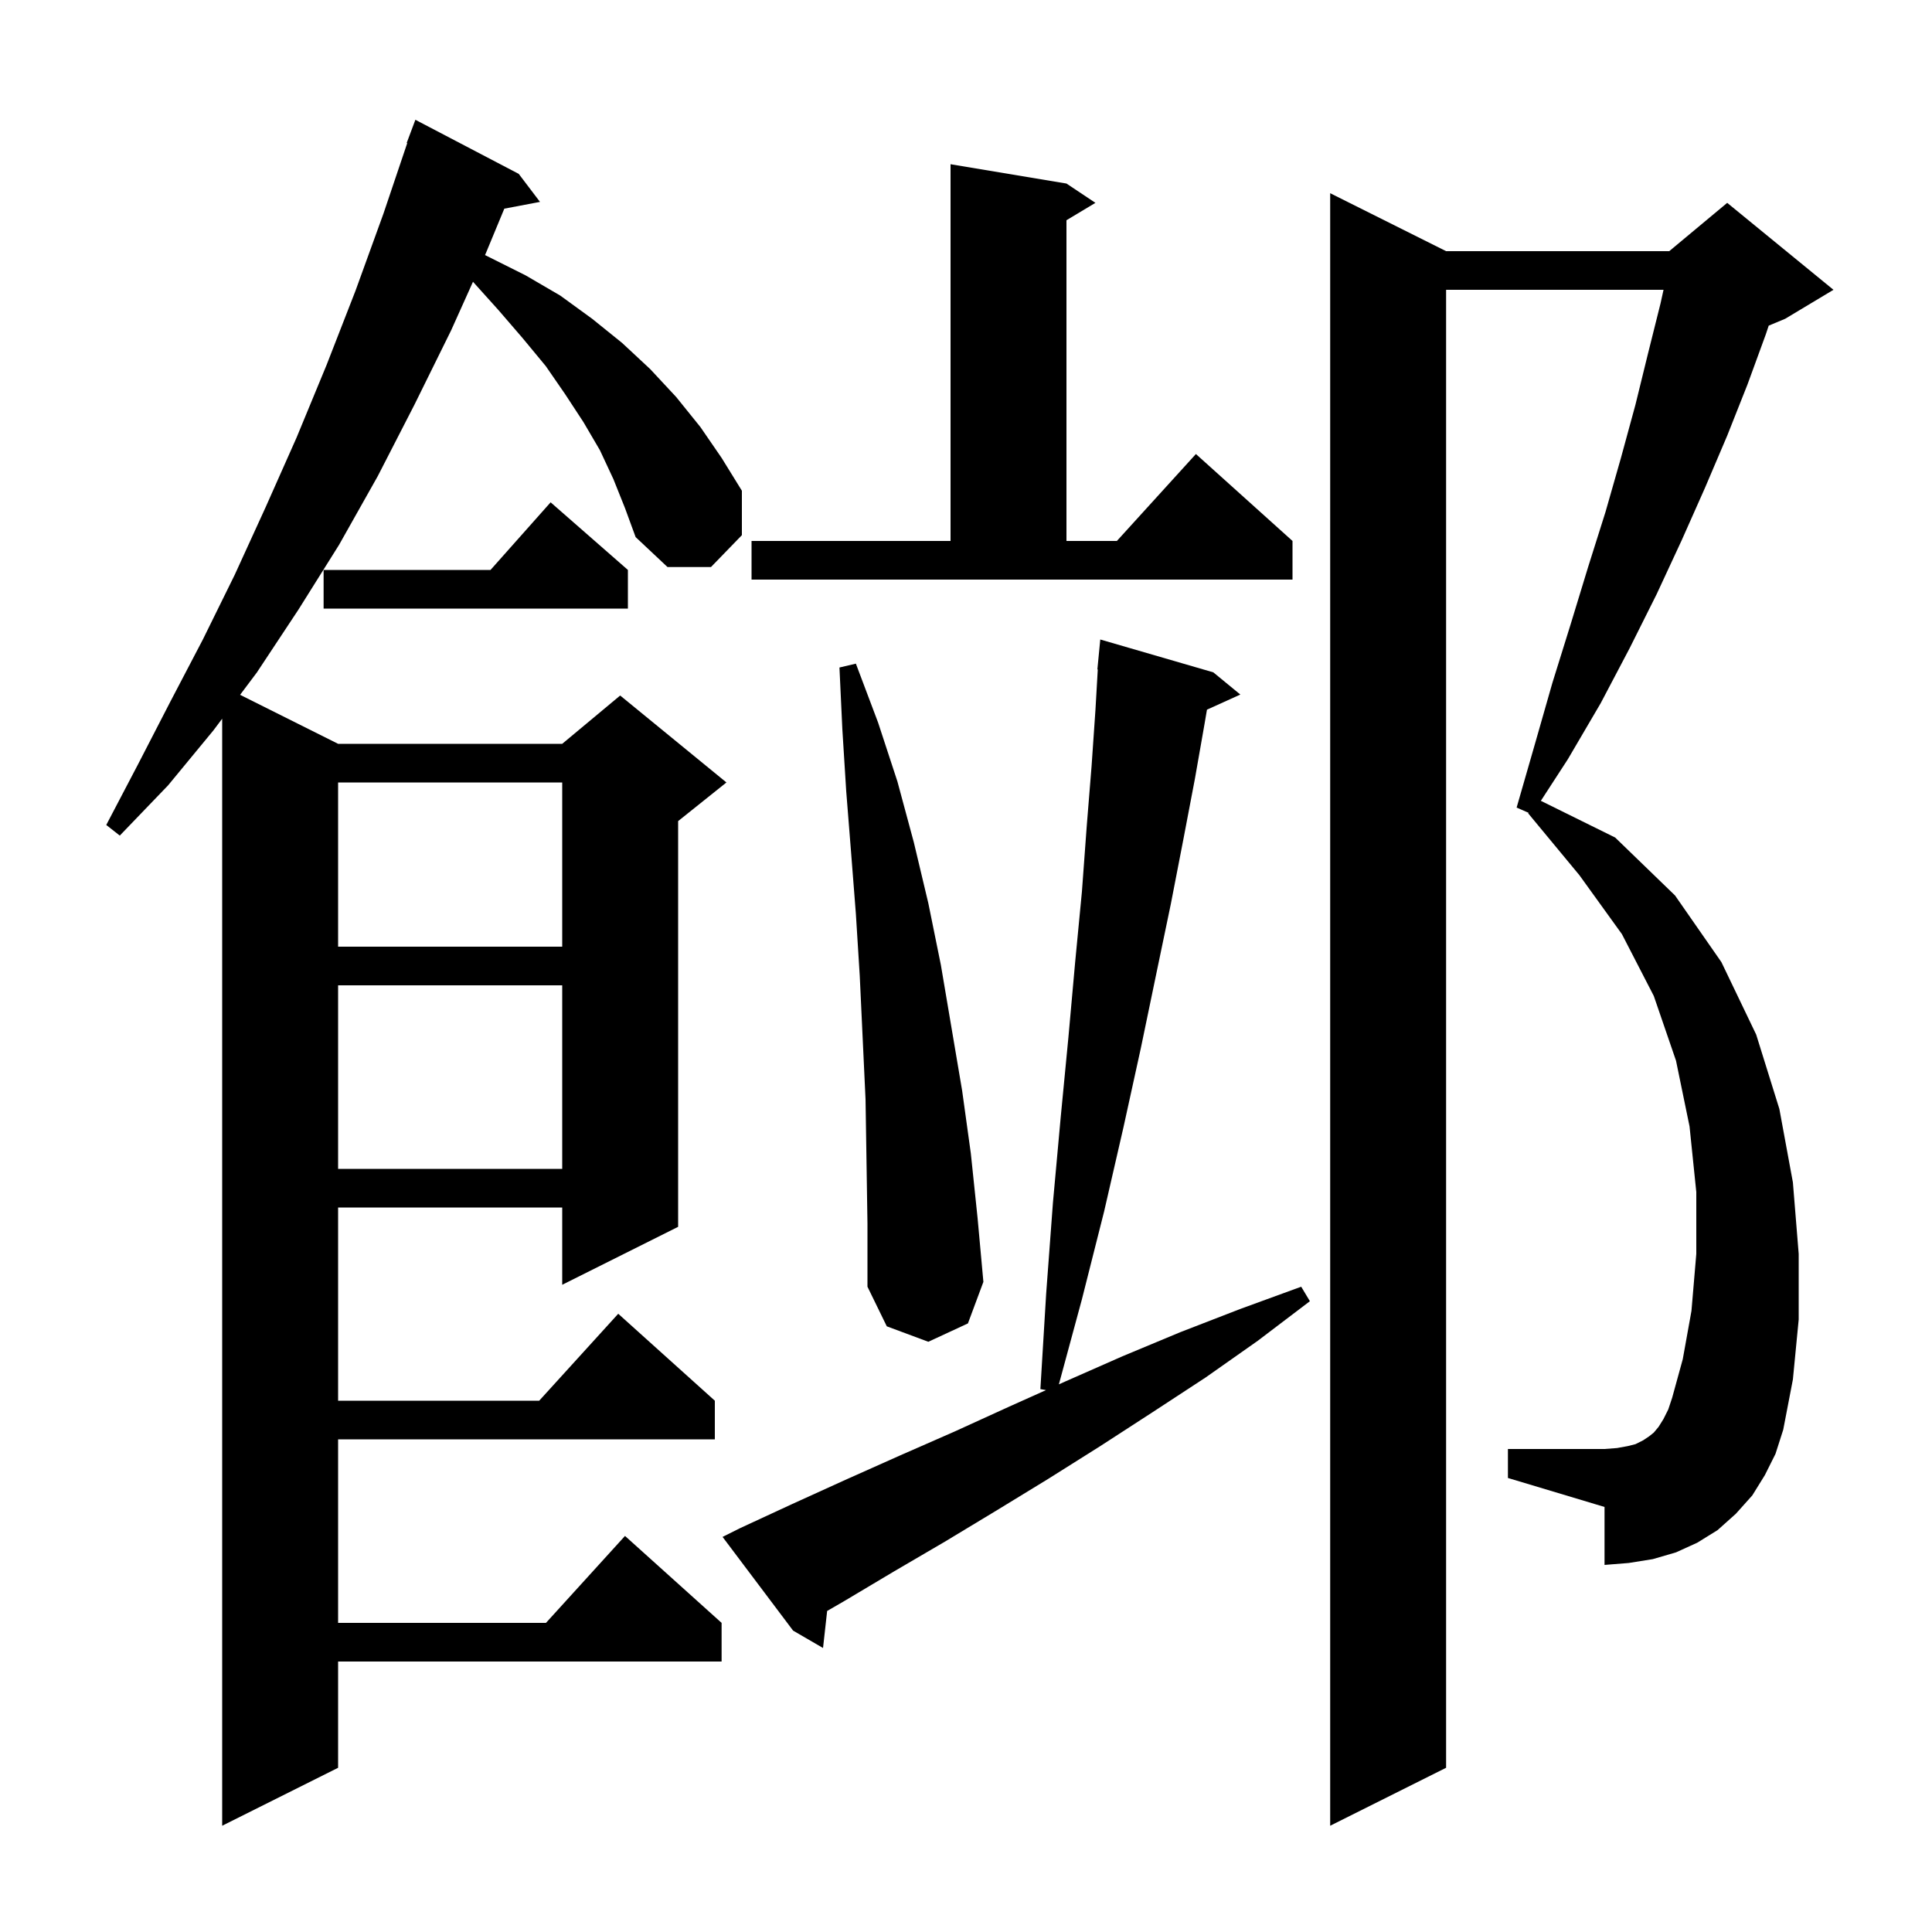 <svg xmlns="http://www.w3.org/2000/svg" xmlns:xlink="http://www.w3.org/1999/xlink" version="1.1" baseProfile="full" viewBox="0 0 200 200" width="200" height="200"><g fill="currentColor"><path d="M 182.7 152.7 L 181.4 154.8 L 179.7 156.7 L 177.8 158.4 L 175.7 159.7 L 173.5 160.7 L 171.1 161.4 L 168.6 161.8 L 166.1 162.0 L 166.1 156.0 L 156.1 153.0 L 156.1 150.0 L 166.1 150.0 L 167.4 149.9 L 168.5 149.7 L 169.3 149.5 L 170.1 149.1 L 170.7 148.7 L 171.2 148.3 L 171.7 147.7 L 172.2 146.9 L 172.7 145.9 L 173.1 144.7 L 174.2 140.7 L 175.1 135.7 L 175.6 129.8 L 175.6 123.4 L 174.9 116.6 L 173.5 109.8 L 171.2 103.1 L 167.9 96.7 L 163.5 90.6 L 158.2 84.2 L 158.236 84.141 L 157.0 83.6 L 158.9 77.0 L 160.7 70.7 L 162.6 64.6 L 164.4 58.7 L 166.2 53.0 L 167.8 47.4 L 169.3 41.9 L 170.6 36.6 L 171.9 31.4 L 172.208 30.0 L 149.7 30.0 L 149.7 183.0 L 137.7 189.0 L 137.7 20.0 L 149.7 26.0 L 172.8 26.0 L 178.8 21.0 L 189.8 30.0 L 184.8 33.0 L 183.097 33.71 L 182.8 34.6 L 180.9 39.8 L 178.8 45.1 L 176.5 50.5 L 174.1 55.9 L 171.5 61.5 L 168.7 67.1 L 165.7 72.8 L 162.3 78.6 L 159.508 82.901 L 167.2 86.7 L 173.4 92.7 L 178.2 99.6 L 181.8 107.1 L 184.2 114.8 L 185.6 122.4 L 186.2 129.8 L 186.2 136.6 L 185.6 142.8 L 184.6 148.0 L 183.8 150.5 Z M 63.5 49.6 L 62.1 46.6 L 60.4 43.7 L 58.5 40.8 L 56.5 37.9 L 54.1 35.0 L 51.6 32.1 L 48.963 29.17 L 46.7 34.2 L 42.9 41.9 L 39.1 49.3 L 35.1 56.4 L 30.9 63.1 L 26.6 69.6 L 24.855 71.927 L 35.0 77.0 L 58.2 77.0 L 64.2 72.0 L 75.2 81.0 L 70.2 85.0 L 70.2 127.0 L 58.2 133.0 L 58.2 125.0 L 35.0 125.0 L 35.0 145.0 L 55.818 145.0 L 64.0 136.0 L 74.0 145.0 L 74.0 149.0 L 35.0 149.0 L 35.0 168.0 L 56.518 168.0 L 64.7 159.0 L 74.7 168.0 L 74.7 172.0 L 35.0 172.0 L 35.0 183.0 L 23.0 189.0 L 23.0 74.4 L 22.1 75.6 L 17.4 81.3 L 12.4 86.5 L 11.0 85.4 L 14.3 79.1 L 17.6 72.7 L 21.0 66.2 L 24.3 59.5 L 27.5 52.5 L 30.7 45.3 L 33.8 37.8 L 36.8 30.1 L 39.7 22.1 L 42.157 14.816 L 42.1 14.8 L 43.0 12.4 L 53.7 18.0 L 55.9 20.9 L 52.207 21.6 L 50.3 26.2 L 50.208 26.404 L 54.4 28.5 L 58.0 30.6 L 61.3 33.0 L 64.4 35.5 L 67.3 38.2 L 70.0 41.1 L 72.5 44.2 L 74.7 47.4 L 76.8 50.8 L 76.8 55.4 L 73.6 58.7 L 69.1 58.7 L 65.8 55.6 L 64.7 52.6 Z M 76.6 158.2 L 82.0 155.7 L 87.5 153.2 L 93.1 150.7 L 98.8 148.2 L 104.5 145.6 L 108.285 143.903 L 107.7 143.8 L 108.3 133.9 L 109.0 124.5 L 109.8 115.7 L 110.6 107.4 L 111.3 99.6 L 112.0 92.3 L 112.5 85.5 L 113.0 79.3 L 113.4 73.5 L 113.642 69.301 L 113.6 69.3 L 113.9 66.2 L 125.6 69.6 L 128.4 71.9 L 124.944 73.465 L 124.7 74.9 L 123.7 80.6 L 122.5 86.9 L 121.2 93.6 L 119.7 100.8 L 118.1 108.5 L 116.3 116.7 L 114.3 125.4 L 112.0 134.5 L 109.615 143.307 L 110.3 143.0 L 116.2 140.4 L 122.2 137.9 L 128.4 135.5 L 134.7 133.2 L 135.6 134.7 L 130.2 138.8 L 124.8 142.6 L 119.3 146.2 L 113.9 149.7 L 108.5 153.1 L 103.1 156.4 L 97.8 159.6 L 92.5 162.7 L 87.3 165.8 L 85.626 166.766 L 85.2 170.6 L 82.1 168.8 L 74.8 159.1 Z M 89.7 120.2 L 89.6 113.8 L 89.0 101.0 L 88.6 94.6 L 88.1 88.2 L 87.6 81.9 L 87.2 75.5 L 86.9 69.1 L 88.6 68.7 L 90.9 74.8 L 92.9 80.9 L 94.6 87.2 L 96.1 93.5 L 97.4 99.9 L 99.6 112.9 L 100.5 119.4 L 101.2 126.1 L 101.8 132.7 L 100.2 137.0 L 96.1 138.9 L 91.8 137.3 L 89.8 133.2 L 89.8 126.7 Z M 35.0 102.0 L 35.0 121.0 L 58.2 121.0 L 58.2 102.0 Z M 35.0 81.0 L 35.0 98.0 L 58.2 98.0 L 58.2 81.0 Z M 65.0 59.0 L 65.0 63.0 L 33.5 63.0 L 33.5 59.0 L 50.778 59.0 L 57.0 52.0 Z M 77.8 56.0 L 98.4 56.0 L 98.4 17.0 L 110.4 19.0 L 113.4 21.0 L 110.4 22.8 L 110.4 56.0 L 115.618 56.0 L 123.8 47.0 L 133.8 56.0 L 133.8 60.0 L 77.8 60.0 Z "/></g></svg>